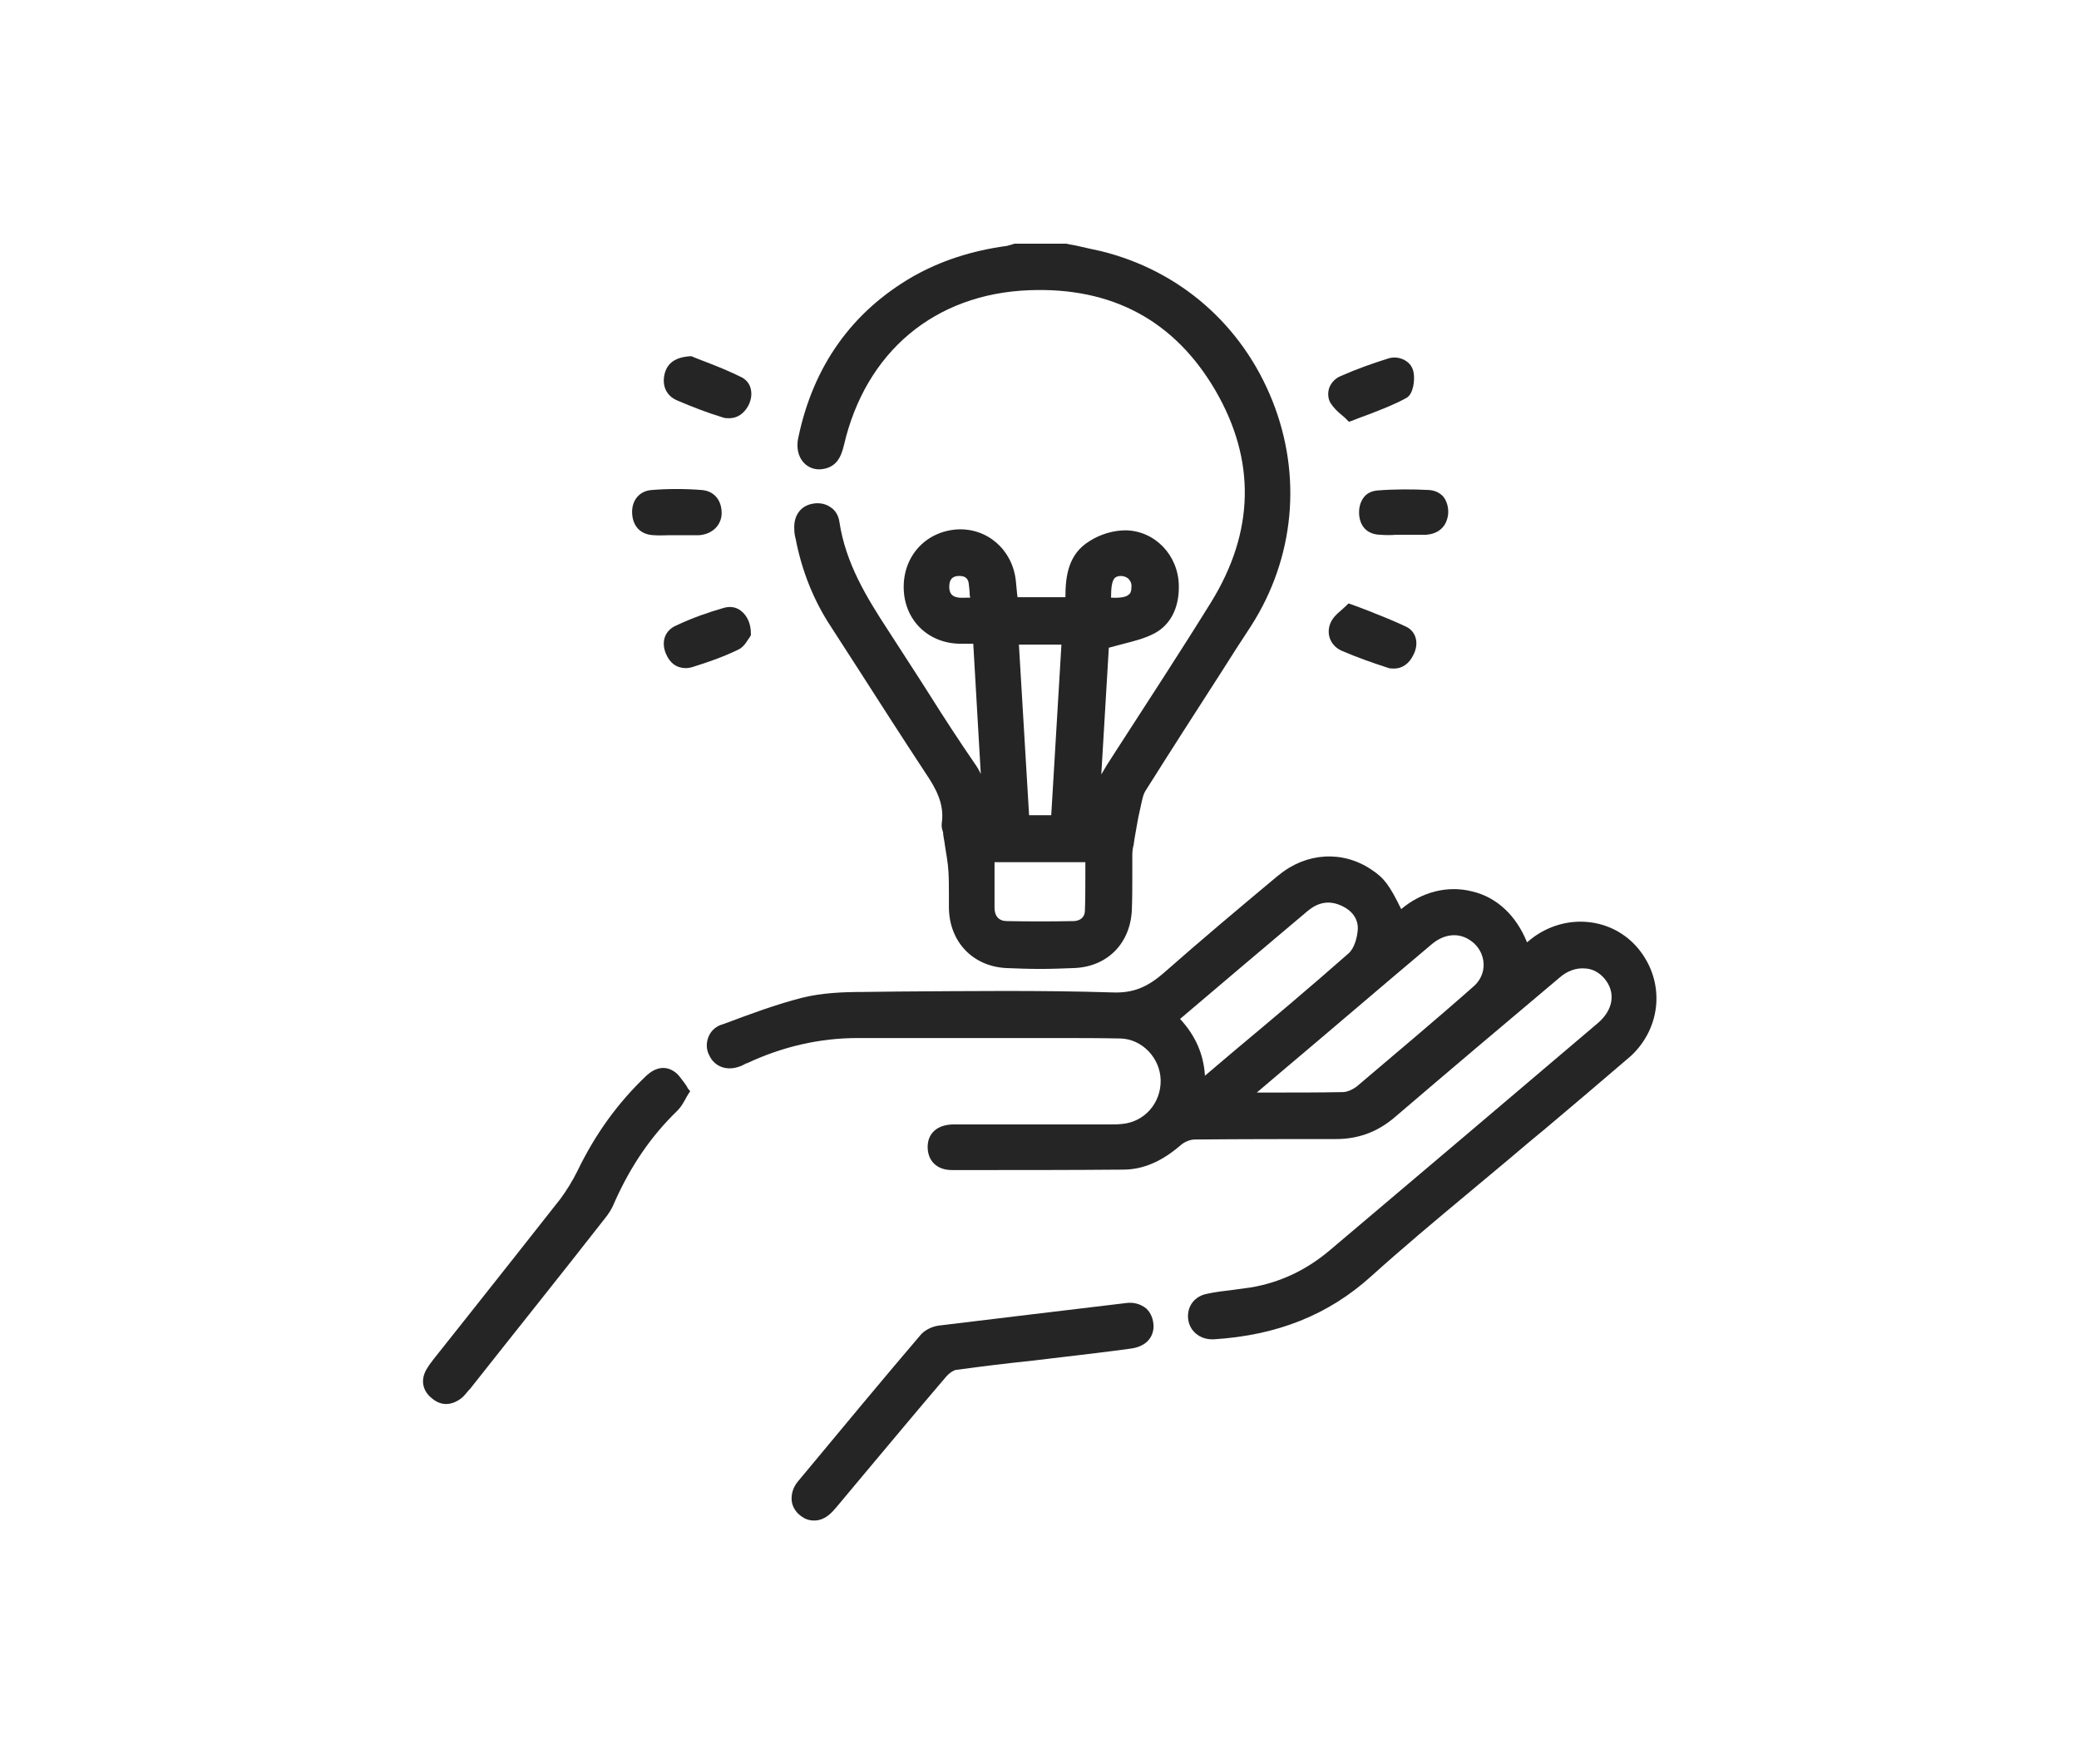<?xml version="1.0" encoding="utf-8"?>
<!-- Generator: Adobe Illustrator 27.2.0, SVG Export Plug-In . SVG Version: 6.00 Build 0)  -->
<svg version="1.1" id="Layer_1" xmlns="http://www.w3.org/2000/svg" xmlns:xlink="http://www.w3.org/1999/xlink" x="0px" y="0px"
	 viewBox="0 0 469.3 398.2" style="enable-background:new 0 0 469.3 398.2;" xml:space="preserve">
<style type="text/css">
	.st0{fill:#252525;}
</style>
<g>
	<path class="st0" d="M209.9,156.9c-3.1-4.9-6.4-9.9-9.6-14.9c-4.7-7.2-9.4-14.9-10.8-24.1c-0.2-1.5-0.9-2.7-2-3.4
		c-1.1-0.8-2.6-1.1-4.1-0.8c-2.7,0.5-4.3,2.7-4.1,5.8c0,0.7,0.1,1.4,0.3,2.1c1.4,7.3,4.1,14,8,19.9c2,3.1,4,6.2,6,9.3
		c5,7.8,10.2,15.9,15.4,23.8c2.3,3.4,4.2,6.9,3.6,11.1c-0.1,0.7,0,1.3,0.2,1.9c0.1,0.2,0.1,0.4,0.1,0.6c0.1,0.9,0.3,1.7,0.4,2.6
		c0.3,2,0.7,4,0.8,6c0.1,1.7,0.1,3.4,0.1,5.1c0,1,0,2,0,3c0.1,7.7,5.4,13.2,12.9,13.6c2.5,0.1,5.1,0.2,7.7,0.2
		c2.5,0,5.1-0.1,7.7-0.2c7.5-0.3,12.7-5.6,13-13.2c0.1-2.6,0.1-5.3,0.1-7.8c0-1.5,0-3,0-4.5c0-0.8,0.1-1.6,0.3-2.3l0.2-1.4
		c0.4-2.1,0.7-4.3,1.2-6.4c0.1-0.3,0.1-0.6,0.2-0.9c0.3-1.3,0.5-2.7,1.2-3.7c5.6-8.9,11.4-17.9,17-26.6c2.2-3.5,4.4-6.9,6.7-10.4
		c9.8-15.3,11.6-33.9,4.8-50.9c-6.8-17-20.8-29.3-38.6-33.7c-1.8-0.4-3.7-0.8-5.4-1.2c-0.8-0.2-1.7-0.3-2.5-0.5l-11.4,0l-0.3,0
		c-0.2,0.1-0.4,0.1-0.6,0.2c-0.4,0.1-0.7,0.2-1.1,0.3c-8.1,1.1-15,3.4-21.2,6.9c-13.7,7.9-22.5,20.1-25.9,36.4
		c-0.5,2.2,0,4.3,1.2,5.6c1,1.1,2.5,1.7,4.1,1.5c3.4-0.4,4.4-2.9,5-5.4c4.9-21.1,20.5-34.2,41.9-35c18.7-0.7,32.8,6.9,42,22.7
		c9.1,15.7,8.8,31.8-1,47.7c-7,11.3-14.4,22.6-21.5,33.6l-0.9,1.4c-0.8,1.2-1.6,2.5-2.4,3.9l1.7-28.6c1-0.3,2-0.5,3-0.8
		c2.7-0.7,5.2-1.3,7.4-2.5c3.5-1.9,5.5-5.7,5.4-10.7c-0.1-6.9-5.4-12.4-12-12.5c-2.6,0-5.6,0.8-8.1,2.4c-4.8,2.9-5.5,7.8-5.5,12.7
		h-10.8l-0.1-0.7c-0.1-1.1-0.2-2.1-0.3-3.1c-0.8-7-6.5-11.9-13.3-11.5c-7.1,0.5-12.2,6.1-12,13.4c0.2,7.1,5.5,12.3,12.7,12.4
		c0.9,0,1.7,0,2.6,0l0.4,0l1.7,29.4c-0.4-0.9-0.9-1.7-1.4-2.4C216.5,167.2,213.1,162,209.9,156.9z M230,145.5h9.6l-2.3,38.5h-5
		L230,145.5z M251.6,130.5c0.2-0.2,0.6-0.5,1.4-0.5c0.6,0,1.2,0.2,1.7,0.6c0.5,0.5,0.8,1.2,0.7,1.9c0,1.1-0.3,1.5-0.6,1.7
		c-0.6,0.6-2,0.8-4,0.7C250.8,132.6,251,131.2,251.6,130.5z M224.5,197.2c0-0.8,0-1.7,0-2.6H245c0,0.9,0,1.7,0,2.6
		c0,2.9,0,5.6-0.1,8.4c-0.1,2.1-2,2.3-2.6,2.3c-5,0.1-10.1,0.1-15,0c-1.8,0-2.8-1.1-2.8-3C224.5,202.4,224.5,199.9,224.5,197.2z
		 M219,134.9c-0.2,0-0.4,0-0.6,0c-0.9,0-1.8,0.1-2.4-0.1c-0.5-0.1-1.9-0.4-1.7-2.8c0.1-1.3,0.8-2,2.2-2c0,0,0.1,0,0.1,0
		c1.3,0,2,0.6,2.1,1.9c0.1,0.8,0.2,1.7,0.2,2.6C219,134.6,219,134.7,219,134.9z"/>
	<path class="st0" d="M369.8,214.1c-5.9-7.1-16.4-8.1-24-2.3c-0.4,0.3-0.7,0.6-1.1,0.9c-2.4-6-6.8-10.2-12.4-11.5
		c-5.5-1.4-11.4,0.1-16,4c-2.6-5.3-3.8-7-6.7-8.9c-6.5-4.4-14.7-3.9-20.9,1.2l-0.4,0.3c-8.5,7.1-17.2,14.4-25.6,21.8
		c-3.8,3.3-7,4.6-11.7,4.4c-16-0.5-32.4-0.3-48.1-0.2l-8.3,0.1c-4.2,0-9.1,0.2-13.5,1.3c-5.9,1.5-11.8,3.7-17.4,5.8l-0.9,0.3
		c-1.4,0.5-2.4,1.5-2.9,2.8c-0.5,1.3-0.5,2.8,0.2,4.1c1.2,2.6,4,3.6,6.9,2.5c0.4-0.1,0.7-0.3,1.1-0.5c0.2-0.1,0.3-0.2,0.5-0.2
		c8.1-3.8,16.5-5.7,25-5.7c12.2,0,24.5,0,36.8,0h2.9c1.8,0,3.6,0,5.4,0c4.7,0,9.5,0,14.2,0.1c4.9,0.1,9,4.4,9.1,9.4
		c0.1,5.2-3.7,9.5-8.8,9.9c-0.9,0.1-1.8,0.1-2.8,0.1h-0.5c-3.5,0-7,0-10.5,0c-8,0-16.1,0-24.1,0c-3.6,0-5.9,1.9-5.9,5.1
		c0,1.5,0.5,2.8,1.4,3.7c1,1,2.4,1.5,4.1,1.5c15,0,27.2,0,38.6-0.1c4.5,0,8.7-1.8,13-5.5c0.9-0.8,2.2-1.3,3.2-1.3
		c10.8-0.1,21.7-0.1,31.8-0.1c0,0,0.1,0,0.1,0c5,0,9.3-1.6,13.1-4.8c12.5-10.7,25.3-21.5,37.3-31.6c1.8-1.6,3.9-2.3,5.9-2.1
		c1.7,0.1,3.2,1,4.3,2.3c2.6,3.1,2,7.1-1.6,10.1c-20.1,17.1-40.2,34.1-60.3,51.1c-5.4,4.6-11.4,7.4-18,8.5c-1.5,0.2-3,0.4-4.4,0.6
		c-1.7,0.2-3.5,0.4-5.3,0.8c-2.9,0.5-4.7,2.8-4.4,5.7c0.3,2.7,2.6,4.6,5.4,4.6c0.1,0,0.3,0,0.4,0c14.3-0.9,25.9-5.5,35.6-14.3
		c7-6.3,14.4-12.5,21.6-18.5c3.2-2.7,6.5-5.4,9.7-8.1c2.7-2.3,5.3-4.5,8-6.7c6.4-5.4,12.9-10.9,19.3-16.4
		C375.1,231.8,375.9,221.5,369.8,214.1z M306.5,209.7c-0.1,1.9-0.8,4.4-2.1,5.5c-8.5,7.5-17.3,14.9-25.8,22
		c-2.2,1.9-4.4,3.7-6.6,5.6c-0.3-4.8-2.1-9-5.6-12.8c0.1-0.1,0.1-0.2,0.2-0.2c9.5-8.1,19-16.1,28.6-24.2c2.3-1.9,4.7-2.4,7.3-1.3
		C305.2,205.4,306.6,207.4,306.5,209.7z M334.9,217.5c0.1,1.9-0.7,3.7-2.1,5c-8.7,7.7-17.8,15.3-26.5,22.7c-0.9,0.7-2.2,1.3-3.2,1.3
		c-5.3,0.1-10.5,0.1-16,0.1c-1.1,0-2.3,0-3.4,0l5.3-4.5c11.4-9.6,22.7-19.3,34.1-28.9c2.9-2.5,6.3-2.8,9-0.8
		C333.8,213.6,334.8,215.5,334.9,217.5z"/>
	<path class="st0" d="M254.3,294.1c-15.2,1.8-29.1,3.5-42.4,5.1c-1.5,0.2-3.1,1-4,2c-8.2,9.6-17,20.2-27.8,33.2
		c-1,1.2-1.5,2.7-1.4,4.2c0.1,1.3,0.8,2.6,2,3.5c1,0.8,2,1.1,3.1,1.1c1.5,0,2.9-0.7,4.2-2.1c0.3-0.3,0.5-0.6,0.8-0.9l5.6-6.7
		c6.3-7.5,12.7-15.2,19.2-22.8c0.7-0.8,1.6-1.4,2.2-1.5c5.8-0.8,11.7-1.5,17.4-2.1c2.2-0.3,4.5-0.5,6.7-0.8
		c5.1-0.6,10.2-1.2,15.3-1.9c3.1-0.4,5-2.1,5.2-4.8l0-0.1c0-1.7-0.6-3.2-1.7-4.2C257.4,294.3,255.9,293.9,254.3,294.1z"/>
	<path class="st0" d="M154.4,244.3c-0.7-0.9-1.3-1.9-2.3-2.5c-2-1.3-4.2-0.9-6.3,1.1c-6.3,6-11.4,13-15.5,21.5
		c-1.1,2.2-2.4,4.3-3.8,6.2c-6.9,8.8-13.9,17.6-20.7,26.2c-2.7,3.4-5.4,6.8-8.1,10.2l-0.2,0.3c-0.5,0.6-0.9,1.2-1.3,1.9
		c-1.3,2.4-0.8,4.8,1.4,6.5c1,0.8,2,1.2,3.1,1.2c1.1,0,2.2-0.4,3.3-1.2c0.7-0.5,1.2-1.2,1.8-1.9l0.3-0.3
		c10.1-12.8,20.3-25.5,30.3-38.3c1-1.2,1.8-2.5,2.3-3.8c3.7-8.3,8.3-15,14.2-20.7c0.7-0.7,1.2-1.5,1.7-2.4c0.2-0.4,0.5-0.9,0.8-1.4
		l0.4-0.6l-0.5-0.6C155,245.1,154.7,244.7,154.4,244.3z"/>
	<path class="st0" d="M152.9,90.4c3.5,1.5,6.9,2.8,10.2,3.8c0.5,0.2,1,0.2,1.5,0.2c1.8,0,3.3-1,4.3-2.8c0.7-1.3,0.9-2.8,0.5-4.1
		c-0.3-1-1-1.8-1.9-2.3c-2.8-1.4-5.8-2.6-8.4-3.6c-1-0.4-1.9-0.7-2.8-1.1l-0.2-0.1l-0.2,0c-3.4,0.2-5.3,1.5-5.9,4.1
		C149.4,87.2,150.5,89.4,152.9,90.4z"/>
	<path class="st0" d="M168.9,144.3c0.2-0.2,0.3-0.4,0.4-0.6l0.2-0.3l0-0.4c0-2.2-0.8-4-2.2-5.1c-1.1-0.9-2.5-1.1-3.9-0.7
		c-3.5,1-7.2,2.3-10.8,4c-2.5,1.1-3.4,3.6-2.3,6.3c0.9,2.2,2.5,3.3,4.5,3.3c0.5,0,1.1-0.1,1.7-0.3c3.2-1,6.7-2.2,10-3.8
		C167.7,146.2,168.4,145.1,168.9,144.3z"/>
	<path class="st0" d="M317.5,141.5c-2.7-1.3-5.5-2.4-8.5-3.6c-1.3-0.5-2.6-1-4-1.5l-0.6-0.2l-0.5,0.5c-0.4,0.4-0.8,0.7-1.2,1.1
		c-1,0.8-1.9,1.7-2.4,2.9c-1,2.5,0.1,5.1,2.6,6.2c3.5,1.5,6.9,2.7,10.3,3.8c0.5,0.2,1,0.2,1.5,0.2c1.8,0,3.4-1.1,4.3-3
		C320.4,145.3,319.7,142.6,317.5,141.5z"/>
	<path class="st0" d="M147.6,120.8c1.2,0.1,2.5,0,3.7,0c0.2,0,0.4,0,0.6,0l1,0c0.5,0,1,0,1.5,0c0.5,0,1,0,1.5,0c0.6,0,1.2,0,1.9,0
		c3-0.2,5.1-2.3,5.1-5c0-3-1.8-5-4.5-5.2c-3.8-0.3-7.6-0.3-11.3,0c-2.8,0.2-4.6,2.4-4.4,5.4C142.9,118.9,144.7,120.7,147.6,120.8z"
		/>
	<path class="st0" d="M302.9,93.7c0.4,0.3,0.8,0.7,1.1,1l0.5,0.5l0.6-0.2c1.3-0.5,2.5-1,3.7-1.4c3.1-1.2,6-2.3,8.7-3.8
		c1.6-0.9,1.9-4.2,1.6-5.7c-0.2-1.2-0.9-2.2-2-2.8c-1.1-0.6-2.4-0.8-3.7-0.4c-3.5,1.1-7.2,2.4-10.8,4c-1.2,0.5-2,1.4-2.5,2.5
		c-0.4,1.1-0.4,2.4,0.2,3.5C301,92,301.9,92.9,302.9,93.7z"/>
	<path class="st0" d="M311,110.7c-1.3,0.1-2.4,0.6-3.1,1.5c-0.8,1-1.2,2.4-1.1,3.9c0.2,2.8,1.9,4.5,4.7,4.6c1.3,0.1,2.5,0.1,3.7,0
		c0.2,0,0.4,0,0.6,0l1,0c0.5,0,1,0,1.5,0c0.5,0,1,0,1.6,0c0.7,0,1.3,0,2,0c2.9-0.2,4.7-1.9,5-4.7c0.1-1.5-0.3-2.9-1.1-3.9
		c-0.8-0.9-1.9-1.4-3.2-1.5C318.7,110.4,314.8,110.4,311,110.7z"/>
</g>
</svg>
